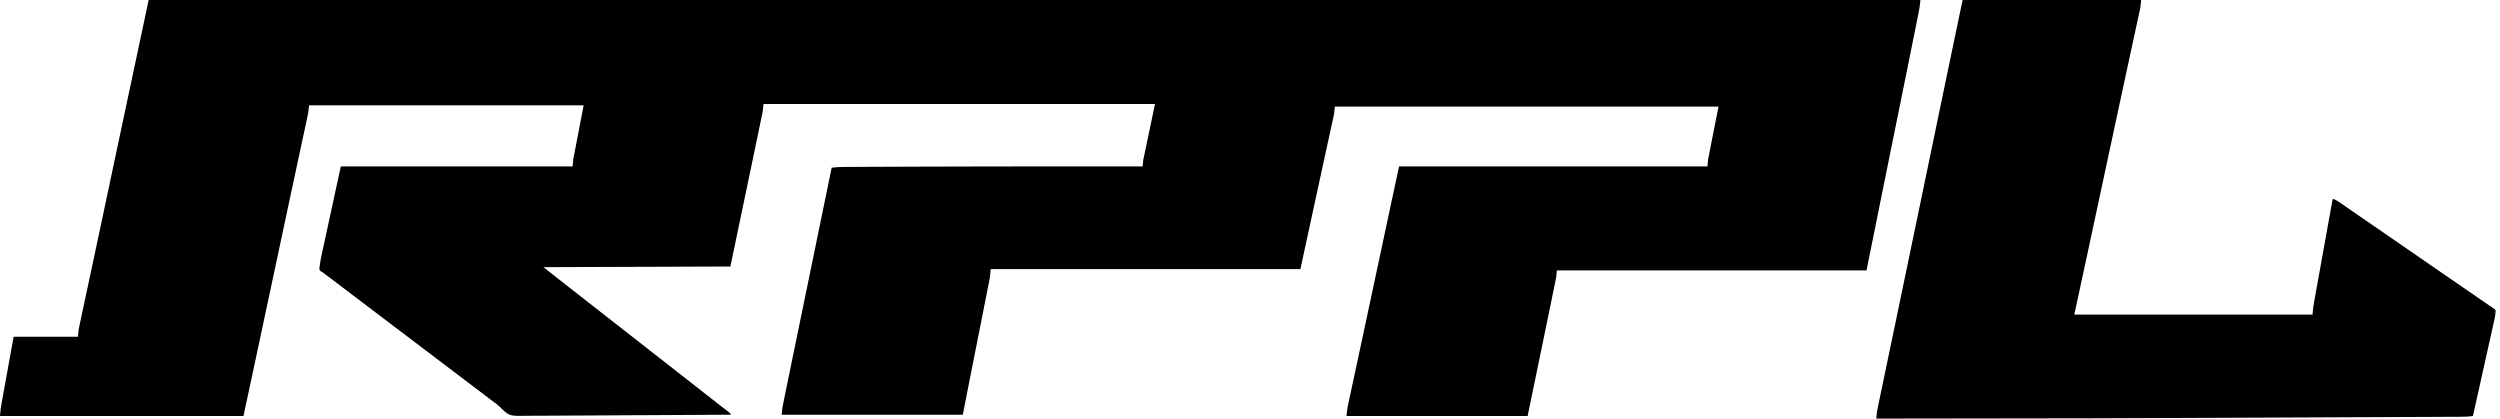 <svg xmlns="http://www.w3.org/2000/svg" width="430" height="72" viewBox="0 0 430 72" fill="none"><path d="M25.572 0C126.136 0 226.7 0 330.311 0C330.245 0.669 330.182 1.278 330.051 1.927C330.036 2.001 330.022 2.075 330.006 2.151C329.958 2.394 329.908 2.638 329.859 2.882C329.823 3.059 329.788 3.236 329.752 3.413C329.656 3.895 329.558 4.376 329.461 4.858C329.357 5.371 329.254 5.885 329.151 6.398C328.951 7.39 328.751 8.382 328.551 9.374C328.389 10.177 328.227 10.98 328.066 11.783C328.043 11.897 328.02 12.011 327.996 12.129C327.95 12.36 327.903 12.59 327.857 12.821C326.451 19.804 325.032 26.784 323.611 33.764C322.764 37.97 321.916 42.176 321.043 46.509C303.466 46.509 285.888 46.509 267.778 46.509C267.741 46.878 267.704 47.247 267.666 47.627C267.632 47.839 267.594 48.05 267.551 48.26C267.528 48.373 267.505 48.485 267.482 48.601C267.445 48.781 267.445 48.781 267.407 48.964C267.367 49.158 267.367 49.157 267.327 49.355C267.254 49.71 267.182 50.064 267.109 50.419C267.03 50.801 266.952 51.182 266.874 51.564C266.741 52.214 266.607 52.864 266.474 53.513C266.277 54.471 266.08 55.43 265.884 56.388C264.848 61.444 263.799 66.498 262.753 71.553C252.472 71.553 242.19 71.553 231.598 71.553C231.723 70.295 231.723 70.295 231.823 69.829C231.846 69.722 231.869 69.616 231.892 69.505C231.929 69.335 231.929 69.335 231.967 69.16C231.994 69.036 232.02 68.912 232.047 68.784C232.137 68.367 232.227 67.951 232.316 67.534C232.382 67.231 232.446 66.928 232.511 66.625C232.652 65.966 232.794 65.306 232.936 64.647C233.164 63.587 233.391 62.528 233.618 61.467C233.698 61.096 233.778 60.724 233.857 60.352C233.877 60.259 233.897 60.165 233.918 60.068C234.065 59.385 234.211 58.702 234.358 58.018C235.037 54.852 235.713 51.685 236.388 48.517C236.44 48.275 236.492 48.032 236.544 47.789C236.827 46.462 237.109 45.135 237.392 43.808C237.787 41.956 238.182 40.104 238.577 38.252C238.71 37.628 238.843 37.004 238.976 36.38C239.059 35.991 239.141 35.602 239.224 35.214C239.261 35.04 239.298 34.867 239.335 34.694C239.767 32.668 240.206 30.645 240.643 28.621C258.147 28.621 275.65 28.621 293.685 28.621C293.721 28.215 293.758 27.809 293.796 27.391C294.386 24.403 294.975 21.414 295.583 18.335C273.804 18.335 252.026 18.335 229.588 18.335C229.551 18.704 229.514 19.073 229.476 19.453C229.445 19.639 229.412 19.823 229.372 20.007C229.341 20.149 229.341 20.149 229.31 20.295C229.288 20.395 229.266 20.496 229.243 20.599C229.219 20.709 229.196 20.818 229.171 20.931C229.092 21.296 229.012 21.661 228.932 22.026C228.874 22.293 228.816 22.56 228.758 22.827C228.603 23.541 228.447 24.254 228.292 24.967C228.146 25.637 228 26.306 227.854 26.976C227.427 28.941 227 30.905 226.573 32.87C225.615 37.297 224.656 41.724 223.669 46.286C206.092 46.286 188.514 46.286 170.404 46.286C170.367 46.692 170.33 47.097 170.292 47.516C170.25 47.782 170.203 48.048 170.151 48.313C170.13 48.419 170.13 48.419 170.109 48.528C170.063 48.761 170.016 48.994 169.969 49.227C169.936 49.397 169.903 49.566 169.869 49.735C169.779 50.194 169.688 50.652 169.596 51.11C169.499 51.596 169.403 52.083 169.307 52.569C169.124 53.496 168.94 54.422 168.756 55.348C168.531 56.481 168.306 57.615 168.082 58.748C168.002 59.154 167.921 59.561 167.841 59.967C167.821 60.066 167.801 60.166 167.781 60.268C167.67 60.828 167.559 61.387 167.448 61.947C166.827 65.073 166.215 68.201 165.602 71.329C155.321 71.329 145.04 71.329 134.447 71.329C134.573 70.071 134.573 70.071 134.667 69.615C134.688 69.51 134.709 69.406 134.731 69.298C134.754 69.187 134.777 69.076 134.8 68.962C134.825 68.841 134.85 68.72 134.875 68.596C134.957 68.193 135.04 67.791 135.123 67.389C135.183 67.1 135.242 66.811 135.301 66.522C135.445 65.819 135.589 65.117 135.733 64.415C135.904 63.588 136.073 62.761 136.243 61.934C136.633 60.029 137.024 58.124 137.416 56.22C137.536 55.637 137.656 55.055 137.776 54.472C138.439 51.245 139.103 48.018 139.768 44.791C139.784 44.717 139.799 44.643 139.814 44.567C139.845 44.419 139.876 44.27 139.906 44.122C140.608 40.718 141.307 37.315 142.006 33.911C142.06 33.647 142.114 33.382 142.168 33.118C142.461 31.694 142.753 30.269 143.046 28.845C143.705 28.763 144.347 28.716 145.011 28.715C145.103 28.715 145.194 28.714 145.289 28.714C145.594 28.712 145.9 28.711 146.205 28.71C146.427 28.709 146.649 28.708 146.871 28.707C147.479 28.704 148.086 28.701 148.694 28.699C149.216 28.697 149.737 28.695 150.258 28.692C151.674 28.686 153.09 28.68 154.506 28.675C155.546 28.671 156.586 28.667 157.627 28.663C165.403 28.631 173.178 28.614 196.534 28.621C196.571 28.252 196.608 27.883 196.646 27.503C197.641 22.744 197.641 22.744 198.656 17.888C176.435 17.888 154.215 17.888 131.321 17.888C131.284 18.257 131.247 18.626 131.209 19.006C131.167 19.256 131.12 19.506 131.068 19.755C131.04 19.893 131.012 20.031 130.982 20.173C130.951 20.322 130.919 20.472 130.888 20.621C130.855 20.782 130.822 20.942 130.788 21.103C130.698 21.539 130.607 21.975 130.516 22.411C130.419 22.878 130.322 23.345 130.225 23.811C130.06 24.604 129.896 25.396 129.73 26.188C129.505 27.269 129.28 28.351 129.055 29.432C127.919 34.902 126.772 40.37 125.626 45.839C109.706 45.894 109.706 45.894 93.465 45.95C93.981 46.356 94.497 46.762 95.029 47.18C95.278 47.376 95.526 47.572 95.782 47.774C96.472 48.317 97.164 48.856 97.857 49.395C98.43 49.84 99.001 50.288 99.57 50.737C100.102 51.156 100.636 51.572 101.17 51.988C101.83 52.5 102.488 53.015 103.144 53.532C103.676 53.951 104.209 54.367 104.744 54.783C105.341 55.247 105.937 55.712 106.53 56.18C107.458 56.911 108.39 57.635 109.322 58.36C110.317 59.134 111.311 59.908 112.301 60.688C112.832 61.106 113.366 61.522 113.9 61.938C114.56 62.451 115.218 62.965 115.874 63.483C116.406 63.901 116.94 64.317 117.474 64.733C118.133 65.246 118.791 65.76 119.447 66.278C119.979 66.696 120.513 67.112 121.047 67.528C121.706 68.04 122.363 68.553 123.017 69.07C123.395 69.368 123.774 69.663 124.155 69.957C124.247 70.028 124.34 70.099 124.434 70.172C124.616 70.313 124.798 70.453 124.981 70.592C125.063 70.656 125.145 70.719 125.23 70.785C125.304 70.841 125.377 70.898 125.453 70.956C125.626 71.106 125.626 71.106 125.737 71.329C120.935 71.365 116.132 71.393 111.33 71.409C110.762 71.411 110.194 71.413 109.626 71.415C109.513 71.416 109.4 71.416 109.284 71.416C107.457 71.423 105.63 71.436 103.803 71.45C101.927 71.465 100.05 71.473 98.174 71.477C97.017 71.479 95.861 71.485 94.704 71.498C93.909 71.506 93.115 71.509 92.32 71.507C91.863 71.506 91.405 71.507 90.948 71.516C87.673 71.573 87.673 71.573 86.362 70.37C86.226 70.235 86.092 70.099 85.96 69.961C85.632 69.638 85.262 69.375 84.888 69.107C84.808 69.047 84.727 68.987 84.644 68.925C84.548 68.853 84.548 68.853 84.45 68.78C83.897 68.366 83.349 67.947 82.801 67.528C82.115 67.003 81.427 66.48 80.735 65.963C79.942 65.369 79.153 64.767 78.365 64.165C77.78 63.718 77.193 63.273 76.604 62.832C75.81 62.238 75.022 61.637 74.234 61.035C73.648 60.588 73.062 60.143 72.472 59.702C71.678 59.108 70.89 58.506 70.102 57.904C69.447 57.404 68.789 56.907 68.129 56.413C67.395 55.864 66.667 55.307 65.939 54.75C65.438 54.368 64.937 53.986 64.432 53.609C63.824 53.154 63.221 52.693 62.617 52.232C61.922 51.701 61.225 51.171 60.524 50.646C59.731 50.053 58.944 49.453 58.158 48.851C57.462 48.32 56.765 47.793 56.064 47.27C55.933 47.172 55.803 47.074 55.675 46.974C55.479 46.825 55.479 46.825 55.164 46.661C54.94 46.398 54.94 46.398 54.932 46.157C55.021 45.297 55.183 44.462 55.369 43.617C55.401 43.466 55.434 43.314 55.467 43.163C55.554 42.754 55.643 42.346 55.732 41.938C55.826 41.509 55.918 41.08 56.011 40.651C56.187 39.839 56.363 39.027 56.539 38.215C56.739 37.294 56.939 36.373 57.138 35.452C57.432 34.092 57.727 32.732 58.022 31.372C58.069 31.157 58.116 30.941 58.163 30.725C58.191 30.595 58.219 30.464 58.249 30.33C58.285 30.162 58.285 30.162 58.322 29.99C58.422 29.534 58.524 29.078 58.625 28.621C71.781 28.621 84.936 28.621 98.49 28.621C98.527 28.215 98.564 27.809 98.602 27.391C99.192 24.329 99.781 21.267 100.389 18.112C84.801 18.112 69.213 18.112 53.154 18.112C53.117 18.481 53.08 18.85 53.042 19.23C52.976 19.586 52.907 19.938 52.83 20.291C52.808 20.393 52.786 20.494 52.764 20.598C52.692 20.936 52.619 21.273 52.546 21.611C52.493 21.856 52.441 22.101 52.388 22.346C52.274 22.879 52.16 23.411 52.045 23.943C51.858 24.811 51.672 25.68 51.486 26.548C51.421 26.852 51.355 27.156 51.29 27.46C51.274 27.537 51.258 27.613 51.241 27.692C51.122 28.246 51.003 28.801 50.884 29.355C50.39 31.658 49.898 33.961 49.407 36.264C49.38 36.389 49.38 36.389 49.353 36.516C49.172 37.367 48.991 38.219 48.809 39.07C48.569 40.201 48.328 41.332 48.087 42.463C48.068 42.55 48.05 42.638 48.03 42.728C47.955 43.084 47.879 43.44 47.803 43.796C47.609 44.703 47.416 45.611 47.223 46.517C47.144 46.891 47.064 47.264 46.984 47.637C46.817 48.422 46.65 49.206 46.483 49.992C45.97 52.397 45.458 54.802 44.945 57.207C44.71 58.311 44.475 59.415 44.24 60.519C44.078 61.276 43.917 62.032 43.756 62.789C43.663 63.224 43.571 63.659 43.478 64.094C43.452 64.217 43.452 64.217 43.425 64.342C43.379 64.561 43.332 64.78 43.285 64.999C42.819 67.184 42.347 69.368 41.875 71.553C28.056 71.553 14.238 71.553 0 71.553C0.126 70.169 0.126 70.169 0.21 69.704C0.238 69.545 0.238 69.545 0.267 69.382C0.288 69.271 0.308 69.159 0.329 69.044C0.362 68.862 0.362 68.862 0.395 68.677C0.467 68.281 0.539 67.884 0.611 67.488C0.661 67.212 0.711 66.935 0.761 66.659C0.878 66.008 0.996 65.358 1.114 64.707C1.286 63.763 1.457 62.818 1.627 61.873C1.866 60.553 2.106 59.233 2.345 57.913C5.993 57.913 9.641 57.913 13.4 57.913C13.437 57.544 13.474 57.175 13.512 56.795C13.543 56.606 13.576 56.418 13.616 56.231C13.637 56.134 13.657 56.037 13.678 55.936C13.701 55.833 13.723 55.73 13.746 55.624C13.77 55.511 13.794 55.398 13.819 55.282C13.899 54.906 13.98 54.53 14.06 54.154C14.118 53.882 14.176 53.611 14.234 53.339C14.359 52.752 14.485 52.165 14.61 51.577C14.814 50.629 15.016 49.681 15.218 48.732C15.288 48.403 15.358 48.074 15.428 47.745C15.446 47.662 15.464 47.58 15.482 47.495C15.608 46.9 15.735 46.306 15.862 45.711C16.369 43.34 16.873 40.969 17.376 38.597C17.393 38.515 17.411 38.432 17.429 38.347C17.606 37.509 17.784 36.671 17.961 35.834C18.195 34.729 18.43 33.624 18.664 32.52C18.7 32.348 18.737 32.177 18.773 32.005C18.828 31.747 18.883 31.488 18.937 31.23C19.478 28.68 20.019 26.131 20.559 23.581C20.864 22.144 21.168 20.708 21.473 19.271C21.681 18.29 21.889 17.309 22.097 16.328C23.25 10.884 24.411 5.442 25.572 0Z" fill="black"></path><path d="M337.57 0C347.704 0 357.838 0 368.279 0C368.153 1.258 368.153 1.258 368.061 1.682C368.03 1.828 368.03 1.828 367.998 1.977C367.976 2.08 367.953 2.183 367.93 2.29C367.905 2.403 367.881 2.516 367.856 2.633C367.774 3.01 367.692 3.388 367.61 3.766C367.551 4.04 367.491 4.314 367.432 4.588C367.304 5.182 367.175 5.777 367.046 6.371C366.837 7.333 366.63 8.295 366.422 9.257C366.368 9.508 366.313 9.759 366.259 10.01C366.222 10.181 366.186 10.351 366.149 10.521C366.017 11.133 365.884 11.746 365.752 12.358C365.187 14.97 364.625 17.582 364.065 20.195C364.045 20.29 364.025 20.385 364.004 20.483C363.776 21.544 363.549 22.604 363.321 23.665C363.072 24.828 362.823 25.992 362.573 27.155C362.532 27.348 362.49 27.541 362.449 27.734C362.387 28.022 362.326 28.31 362.264 28.598C362.061 29.543 361.859 30.488 361.656 31.432C361.038 34.315 360.42 37.197 359.802 40.079C359.653 40.772 359.504 41.466 359.356 42.159C359.328 42.289 359.3 42.42 359.271 42.554C359.221 42.788 359.17 43.023 359.12 43.258C358.344 46.877 357.56 50.494 356.777 54.112C370.301 54.112 383.825 54.112 397.759 54.112C397.796 53.706 397.833 53.3 397.871 52.882C397.913 52.596 397.96 52.31 398.011 52.025C398.025 51.948 398.039 51.871 398.053 51.791C398.099 51.537 398.145 51.283 398.191 51.029C398.224 50.844 398.257 50.66 398.29 50.476C398.379 49.98 398.469 49.483 398.559 48.987C398.652 48.467 398.746 47.947 398.839 47.427C399.016 46.444 399.193 45.461 399.371 44.478C399.573 43.358 399.775 42.238 399.976 41.118C400.39 38.816 400.805 36.513 401.221 34.211C401.614 34.3 401.87 34.437 402.205 34.665C402.383 34.786 402.383 34.786 402.564 34.91C403.229 35.37 403.893 35.833 404.556 36.296C405.617 37.037 406.686 37.766 407.756 38.495C408.374 38.916 408.99 39.342 409.607 39.767C409.975 40.02 410.344 40.274 410.712 40.528C410.861 40.63 411.01 40.733 411.159 40.835C411.233 40.886 411.307 40.937 411.382 40.989C412.201 41.553 413.02 42.117 413.839 42.68C413.913 42.731 413.986 42.782 414.062 42.834C414.212 42.937 414.361 43.04 414.511 43.142C414.873 43.392 415.236 43.641 415.598 43.89C416.471 44.489 417.34 45.093 418.208 45.699C419.275 46.443 420.347 47.179 421.422 47.911C422.138 48.398 422.852 48.89 423.565 49.381C423.933 49.636 424.302 49.889 424.671 50.143C424.82 50.245 424.969 50.348 425.118 50.45C425.191 50.501 425.265 50.552 425.341 50.604C425.564 50.758 425.788 50.911 426.011 51.065C426.085 51.116 426.159 51.167 426.235 51.219C426.382 51.321 426.53 51.422 426.677 51.524C427.07 51.794 427.463 52.065 427.856 52.334C427.939 52.391 428.021 52.447 428.106 52.506C428.265 52.615 428.424 52.724 428.583 52.833C429.125 53.205 429.125 53.205 429.249 53.329C429.245 54.281 428.984 55.222 428.776 56.144C428.739 56.313 428.701 56.482 428.664 56.65C428.563 57.105 428.461 57.56 428.36 58.015C428.253 58.491 428.147 58.968 428.041 59.444C427.841 60.345 427.64 61.246 427.439 62.146C427.209 63.172 426.981 64.198 426.752 65.225C426.283 67.334 425.812 69.444 425.341 71.553C424.626 71.659 423.929 71.682 423.207 71.684C423.084 71.684 422.961 71.685 422.834 71.686C422.419 71.688 422.005 71.689 421.591 71.691C421.291 71.692 420.991 71.694 420.691 71.695C420.038 71.698 419.385 71.701 418.732 71.704C417.759 71.708 416.786 71.712 415.814 71.717C414.07 71.725 412.326 71.733 410.582 71.74C409.041 71.746 407.499 71.753 405.958 71.76C405.855 71.76 405.752 71.761 405.646 71.761C405.229 71.763 404.811 71.765 404.393 71.767C400.457 71.784 396.522 71.801 392.587 71.818C389.258 71.832 385.929 71.846 382.601 71.861C361.691 71.956 361.691 71.956 322.719 72C322.828 70.82 322.828 70.82 322.932 70.322C322.962 70.177 322.962 70.177 322.992 70.029C323.014 69.927 323.036 69.825 323.058 69.719C323.081 69.607 323.104 69.495 323.128 69.379C323.206 69.004 323.285 68.629 323.363 68.254C323.42 67.981 323.477 67.709 323.533 67.437C323.656 66.845 323.78 66.253 323.904 65.662C324.087 64.782 324.271 63.903 324.454 63.023C324.744 61.63 325.034 60.237 325.325 58.844C325.814 56.5 326.302 54.155 326.79 51.81C326.83 51.618 326.87 51.425 326.91 51.232C327.072 50.454 327.234 49.676 327.396 48.898C327.664 47.607 327.933 46.316 328.202 45.026C329.31 39.703 330.416 34.379 331.52 29.055C331.83 27.561 332.14 26.067 332.45 24.574C332.468 24.487 332.486 24.401 332.504 24.312C333.337 20.3 334.171 16.289 335.005 12.278C335.131 11.673 335.257 11.068 335.383 10.463C335.551 9.653 335.72 8.842 335.889 8.032C335.949 7.74 336.01 7.448 336.071 7.155C336.567 4.769 337.069 2.385 337.57 0Z" fill="black"></path></svg>